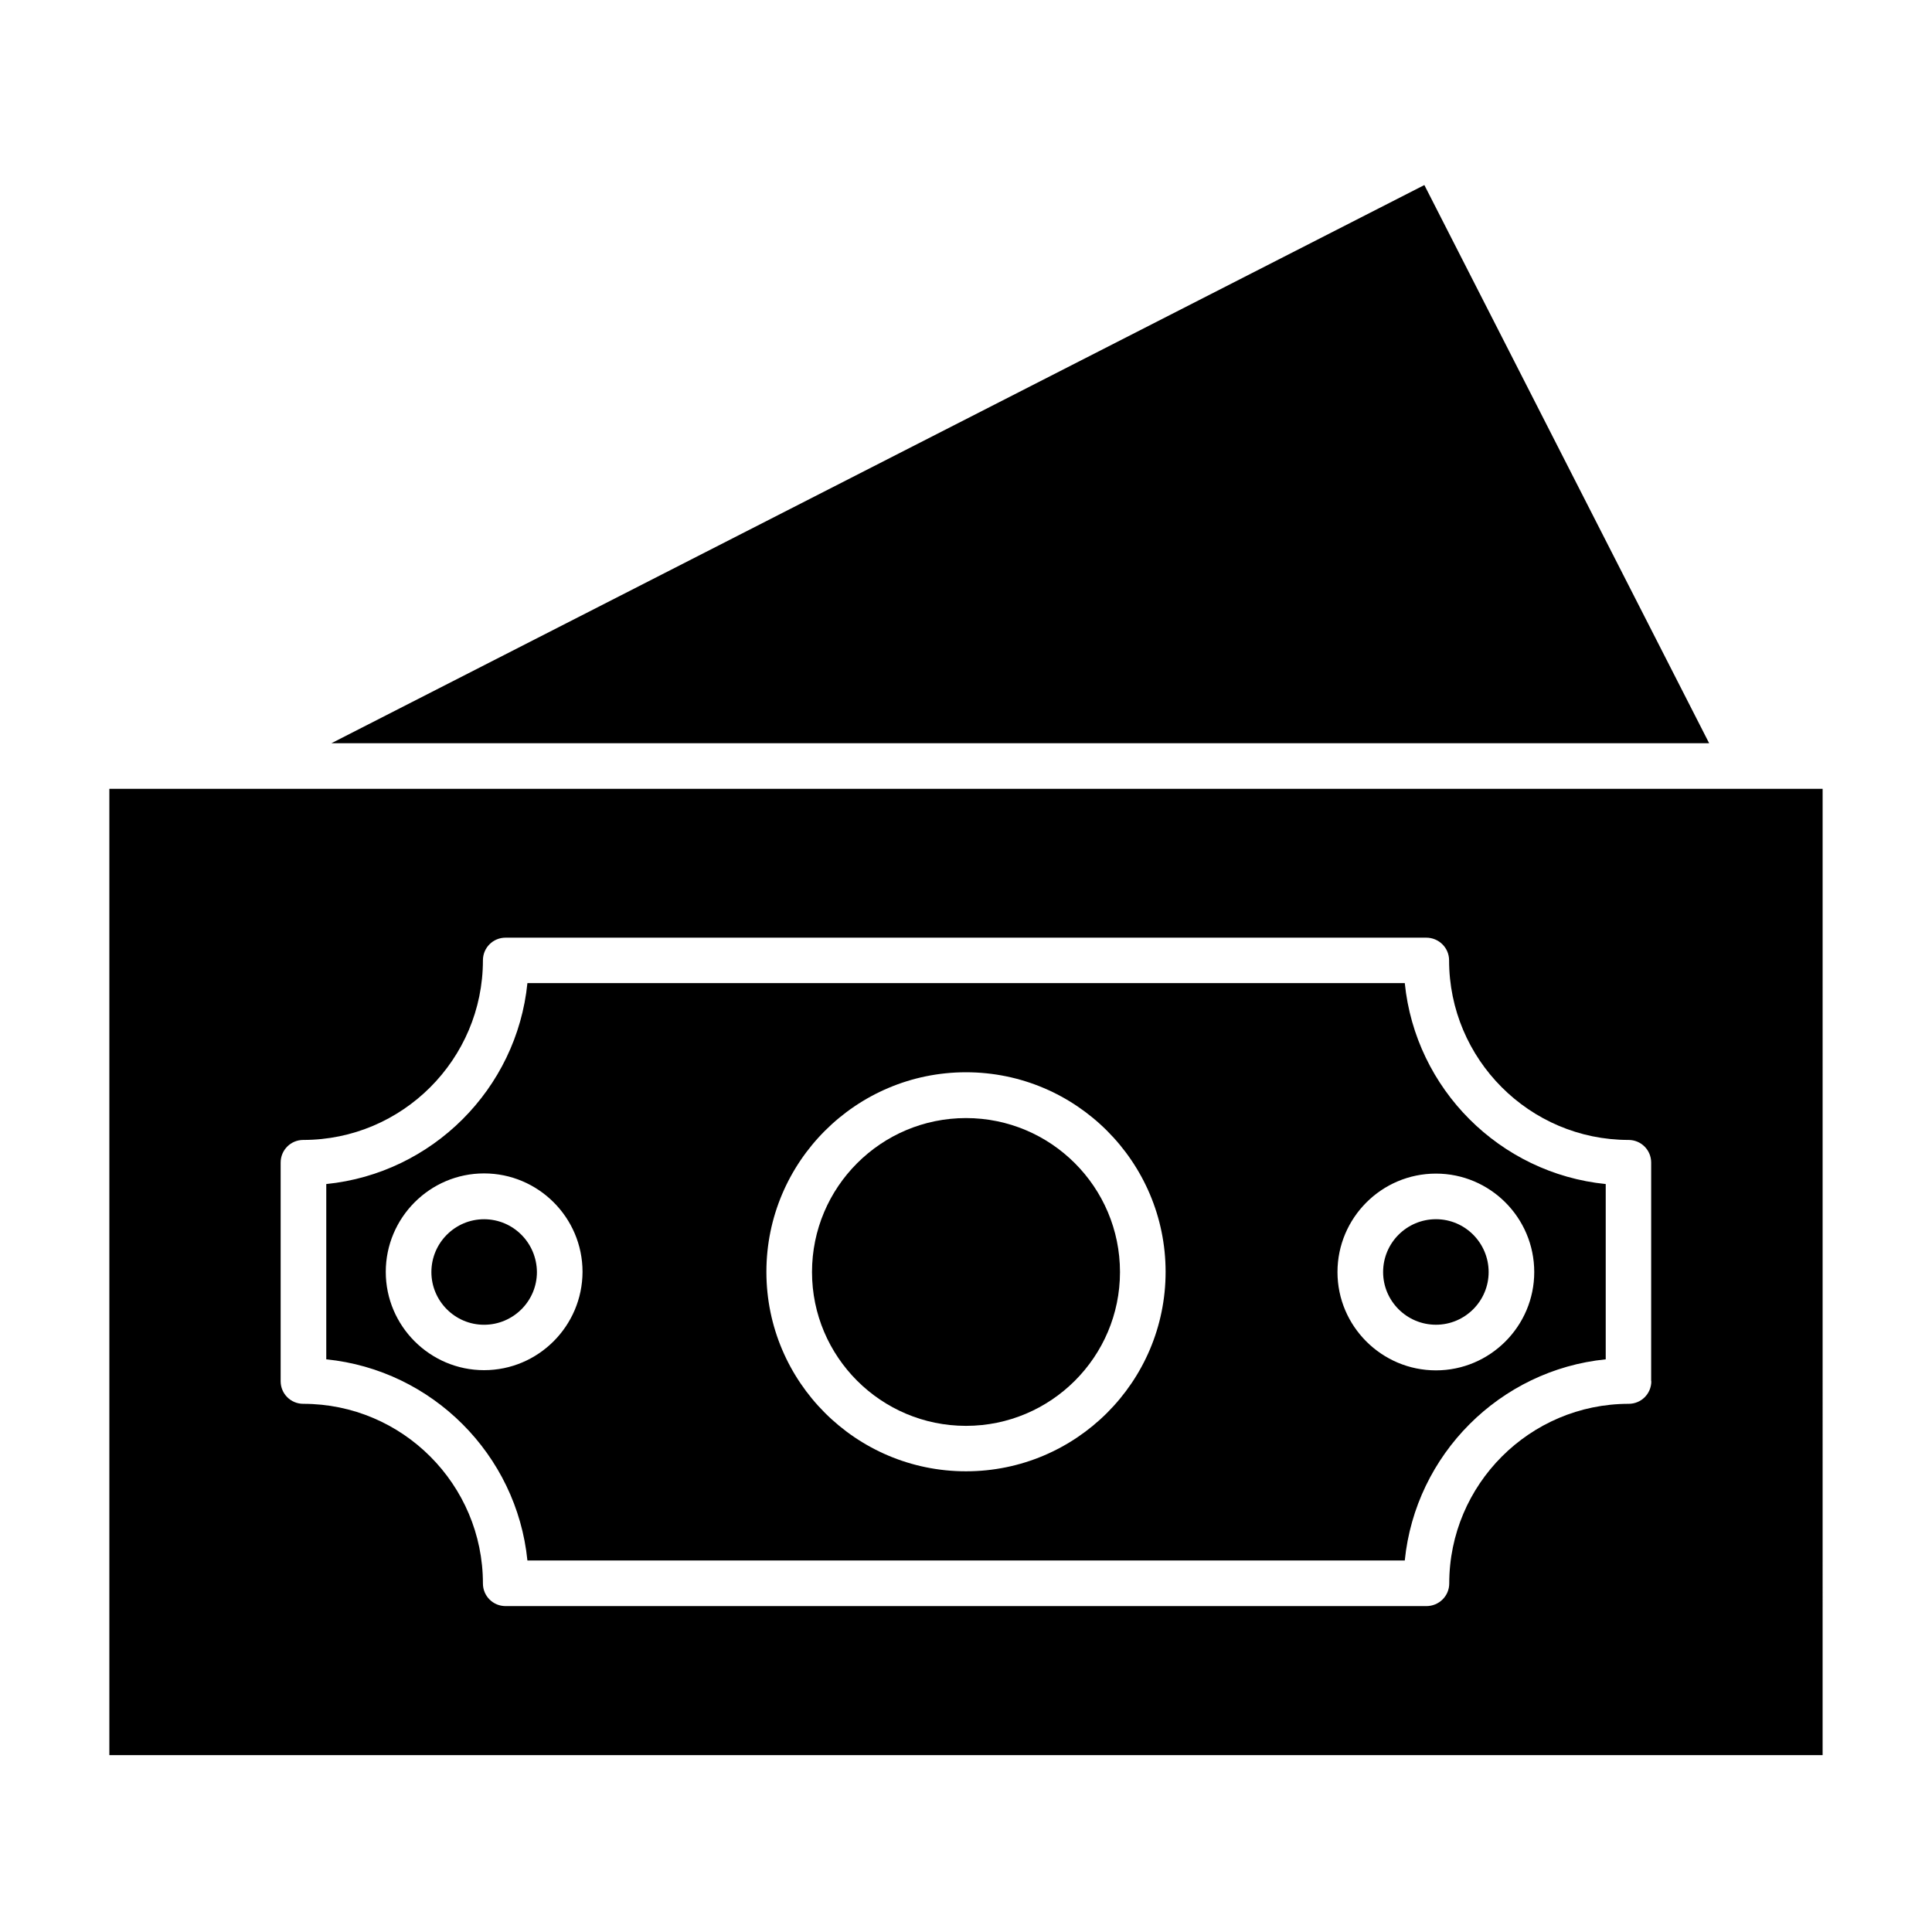 <?xml version="1.0" encoding="UTF-8"?>
<!-- Uploaded to: ICON Repo, www.iconrepo.com, Generator: ICON Repo Mixer Tools -->
<svg fill="#000000" width="800px" height="800px" version="1.1" viewBox="144 144 512 512" xmlns="http://www.w3.org/2000/svg">
 <g>
  <path d="m521.47 193.04-289.64 147.92h365.11z"/>
  <path d="m606.86 353.04h-433.88v256.09h454.03l0.004-256.09zm-25.242 156.99c0 3.324-2.672 5.996-5.996 5.996-26.199 0-47.559 21.363-47.559 47.609 0 3.324-2.719 5.996-6.047 5.996h-244.04c-3.324 0-5.996-2.672-5.996-5.996 0-26.199-21.312-47.609-47.609-47.609-3.324 0-5.996-2.672-5.996-5.996v-57.938c0-3.324 2.672-5.996 5.996-5.996 26.25 0 47.609-21.363 47.609-47.609 0-3.324 2.672-5.996 5.996-5.996h244c3.324 0 6.047 2.672 6.047 5.996 0 26.199 21.312 47.609 47.559 47.609 3.324 0 5.996 2.672 5.996 5.996l-0.004 57.938z"/>
  <path d="m516.28 404.53h-232.51c-2.82 28.062-25.242 50.43-53.305 53.254v46.453c28.062 2.82 50.48 25.242 53.305 53.305h232.51c2.82-28.062 25.191-50.48 53.254-53.305v-46.453c-28.062-2.82-50.434-25.191-53.254-53.254zm-244 102.58c-14.309 0-26.047-11.688-26.047-26.047s11.688-26.098 26.047-26.098 26.098 11.688 26.098 26.098c-0.051 14.359-11.738 26.047-26.098 26.047zm127.72 26.801c-29.172 0-52.898-23.68-52.898-52.852s23.73-52.898 52.898-52.898c29.172 0 52.898 23.73 52.898 52.898 0 29.172-23.73 52.852-52.898 52.852zm150.59-52.797c0 14.309-11.688 26.047-26.047 26.047-14.359 0-26.098-11.688-26.098-26.047s11.688-26.098 26.098-26.098c14.359 0 26.047 11.688 26.047 26.098z"/>
  <path d="m400 440.3c-22.52 0-40.809 18.289-40.809 40.809 0 22.469 18.289 40.758 40.809 40.758s40.809-18.289 40.809-40.758c0-22.523-18.289-40.809-40.809-40.809z"/>
  <path d="m510.54 481.11c0 7.656 6.246 13.957 14.008 13.957 7.656 0 13.957-6.246 13.957-13.957 0-7.707-6.246-14.008-13.957-14.008-7.711 0-14.008 6.246-14.008 14.008z"/>
  <path d="m272.28 467.11c-7.656 0-13.957 6.246-13.957 14.008 0 7.656 6.246 13.957 13.957 13.957 7.707 0 14.008-6.246 14.008-13.957-0.051-7.762-6.297-14.008-14.008-14.008z"/>
 </g>
</svg>